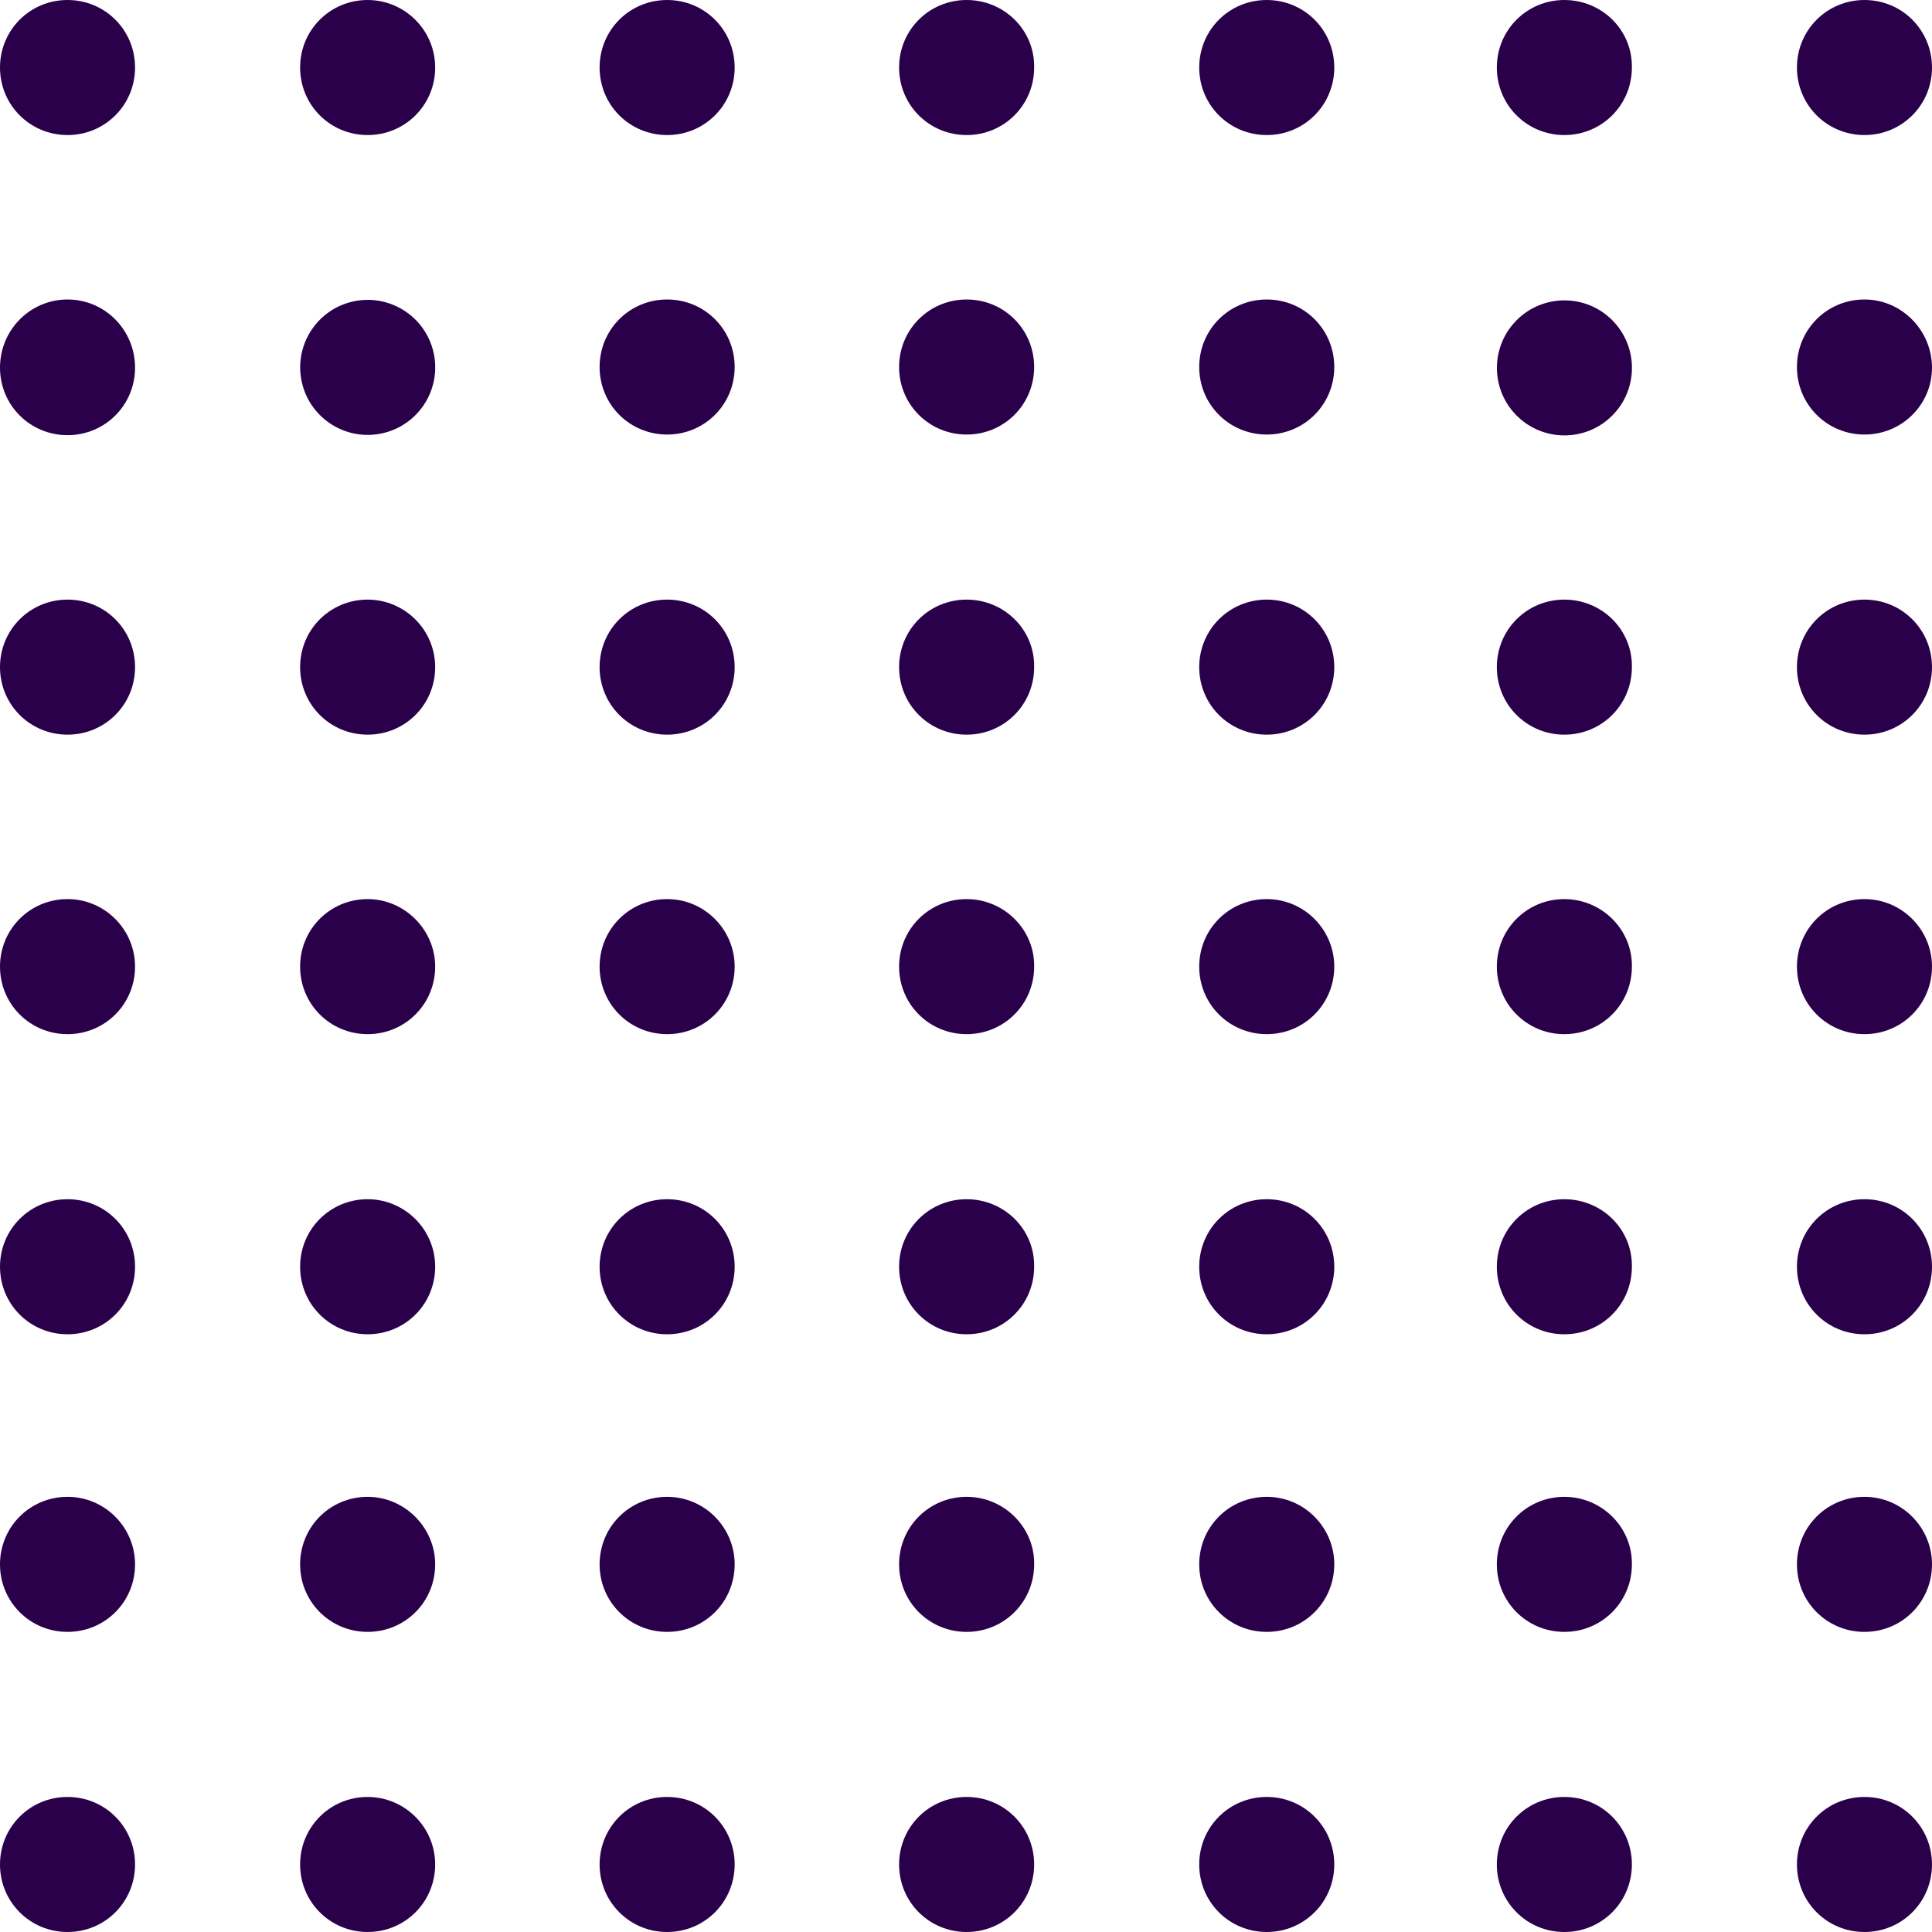 <!-- Generator: Adobe Illustrator 25.1.0, SVG Export Plug-In  --><svg xmlns="http://www.w3.org/2000/svg" xmlns:xlink="http://www.w3.org/1999/xlink" version="1.1" x="0px" y="0px" width="309px" height="309px" viewBox="0 0 309 309" style="overflow:visible;enable-background:new 0 0 309 309;fill:url(#CerosGradient_idf4492fab3);" xml:space="preserve" aria-hidden="true">
<defs><linearGradient class="cerosgradient" data-cerosgradient="true" id="CerosGradient_idf4492fab3" gradientUnits="userSpaceOnUse" x1="50%" y1="100%" x2="50%" y2="0%"><stop offset="0%" stop-color="#2A004A"/><stop offset="100%" stop-color="#2A004A"/></linearGradient><linearGradient/>
</defs>
<g>
	<path d="M10.8,0C4.8,0,0,4.8,0,10.8v0c0,6,4.8,10.8,10.8,10.8s10.8-4.8,10.8-10.8v0C21.6,4.8,16.8,0,10.8,0z" style="fill:url(#CerosGradient_idf4492fab3);"/>
	<path d="M58.8,0c-6,0-10.8,4.8-10.8,10.8v0c0,6,4.8,10.8,10.8,10.8s10.8-4.8,10.8-10.8v0C69.6,4.8,64.7,0,58.8,0z" style="fill:url(#CerosGradient_idf4492fab3);"/>
	<path d="M106.7,0c-6,0-10.8,4.8-10.8,10.8v0c0,6,4.8,10.8,10.8,10.8c6,0,10.8-4.8,10.8-10.8v0C117.5,4.8,112.7,0,106.7,0z" style="fill:url(#CerosGradient_idf4492fab3);"/>
	<path d="M154.6,0c-6,0-10.8,4.8-10.8,10.8v0c0,6,4.8,10.8,10.8,10.8c6,0,10.8-4.8,10.8-10.8v0C165.5,4.8,160.6,0,154.6,0z" style="fill:url(#CerosGradient_idf4492fab3);"/>
	<path d="M202.6,0L202.6,0c-6,0-10.8,4.8-10.8,10.8v0c0,6,4.8,10.8,10.8,10.8l0,0c6,0,10.8-4.8,10.8-10.8v0   C213.4,4.8,208.6,0,202.6,0z" style="fill:url(#CerosGradient_idf4492fab3);"/>
	<path d="M10.8,47.9C4.8,47.9,0,52.8,0,58.8s4.8,10.8,10.8,10.8s10.8-4.8,10.8-10.8S16.8,47.9,10.8,47.9z" style="fill:url(#CerosGradient_idf4492fab3);"/>
	<ellipse transform="matrix(0.973 -0.23 0.23 0.973 -11.927 15.071)" cx="58.8" cy="58.8" rx="10.8" ry="10.8" style="fill:url(#CerosGradient_idf4492fab3);"/>
	<path d="M106.7,47.9c-6,0-10.8,4.8-10.8,10.8s4.8,10.8,10.8,10.8c6,0,10.8-4.8,10.8-10.8S112.7,47.9,106.7,47.9z" style="fill:url(#CerosGradient_idf4492fab3);"/>
	<path d="M154.6,47.9c-6,0-10.8,4.8-10.8,10.8s4.8,10.8,10.8,10.8c6,0,10.8-4.8,10.8-10.8S160.6,47.9,154.6,47.9z" style="fill:url(#CerosGradient_idf4492fab3);"/>
	<path d="M202.6,47.9L202.6,47.9c-6,0-10.8,4.8-10.8,10.8s4.8,10.8,10.8,10.8l0,0c6,0,10.8-4.8,10.8-10.8S208.6,47.9,202.6,47.9z" style="fill:url(#CerosGradient_idf4492fab3);"/>
	<path d="M10.8,95.9c-6,0-10.8,4.8-10.8,10.8v0c0,6,4.8,10.8,10.8,10.8s10.8-4.8,10.8-10.8v0C21.6,100.7,16.8,95.9,10.8,95.9z" style="fill:url(#CerosGradient_idf4492fab3);"/>
	<path d="M58.8,95.9c-6,0-10.8,4.8-10.8,10.8v0c0,6,4.8,10.8,10.8,10.8s10.8-4.8,10.8-10.8v0C69.6,100.7,64.7,95.9,58.8,95.9z" style="fill:url(#CerosGradient_idf4492fab3);"/>
	<path d="M106.7,95.9c-6,0-10.8,4.8-10.8,10.8v0c0,6,4.8,10.8,10.8,10.8c6,0,10.8-4.8,10.8-10.8v0   C117.5,100.7,112.7,95.9,106.7,95.9z" style="fill:url(#CerosGradient_idf4492fab3);"/>
	<path d="M154.6,95.9c-6,0-10.8,4.8-10.8,10.8v0c0,6,4.8,10.8,10.8,10.8c6,0,10.8-4.8,10.8-10.8v0   C165.5,100.7,160.6,95.9,154.6,95.9z" style="fill:url(#CerosGradient_idf4492fab3);"/>
	<path d="M202.6,95.9L202.6,95.9c-6,0-10.8,4.8-10.8,10.8v0c0,6,4.8,10.8,10.8,10.8l0,0c6,0,10.8-4.8,10.8-10.8v0   C213.4,100.7,208.6,95.9,202.6,95.9z" style="fill:url(#CerosGradient_idf4492fab3);"/>
	<path d="M10.8,143.8c-6,0-10.8,4.8-10.8,10.8c0,6,4.8,10.8,10.8,10.8s10.8-4.8,10.8-10.8C21.6,148.7,16.8,143.8,10.8,143.8z" style="fill:url(#CerosGradient_idf4492fab3);"/>
	<path d="M58.8,143.8c-6,0-10.8,4.8-10.8,10.8c0,6,4.8,10.8,10.8,10.8s10.8-4.8,10.8-10.8C69.6,148.7,64.7,143.8,58.8,143.8z" style="fill:url(#CerosGradient_idf4492fab3);"/>
	<path d="M106.7,143.8c-6,0-10.8,4.8-10.8,10.8c0,6,4.8,10.8,10.8,10.8c6,0,10.8-4.8,10.8-10.8C117.5,148.7,112.7,143.8,106.7,143.8   z" style="fill:url(#CerosGradient_idf4492fab3);"/>
	<path d="M154.6,143.8c-6,0-10.8,4.8-10.8,10.8c0,6,4.8,10.8,10.8,10.8c6,0,10.8-4.8,10.8-10.8C165.5,148.7,160.6,143.8,154.6,143.8   z" style="fill:url(#CerosGradient_idf4492fab3);"/>
	<path d="M202.6,143.8L202.6,143.8c-6,0-10.8,4.8-10.8,10.8c0,6,4.8,10.8,10.8,10.8l0,0c6,0,10.8-4.8,10.8-10.8   C213.4,148.7,208.6,143.8,202.6,143.8z" style="fill:url(#CerosGradient_idf4492fab3);"/>
	<path d="M10.8,191.8c-6,0-10.8,4.8-10.8,10.8l0,0c0,6,4.8,10.8,10.8,10.8s10.8-4.8,10.8-10.8l0,0C21.6,196.6,16.8,191.8,10.8,191.8   z" style="fill:url(#CerosGradient_idf4492fab3);"/>
	<path d="M58.8,191.8c-6,0-10.8,4.8-10.8,10.8l0,0c0,6,4.8,10.8,10.8,10.8s10.8-4.8,10.8-10.8l0,0C69.6,196.6,64.7,191.8,58.8,191.8   z" style="fill:url(#CerosGradient_idf4492fab3);"/>
	<path d="M106.7,191.8c-6,0-10.8,4.8-10.8,10.8l0,0c0,6,4.8,10.8,10.8,10.8c6,0,10.8-4.8,10.8-10.8l0,0   C117.5,196.6,112.7,191.8,106.7,191.8z" style="fill:url(#CerosGradient_idf4492fab3);"/>
	<path d="M154.6,191.8c-6,0-10.8,4.8-10.8,10.8l0,0c0,6,4.8,10.8,10.8,10.8c6,0,10.8-4.8,10.8-10.8l0,0   C165.5,196.6,160.6,191.8,154.6,191.8z" style="fill:url(#CerosGradient_idf4492fab3);"/>
	<path d="M202.6,191.8L202.6,191.8c-6,0-10.8,4.8-10.8,10.8l0,0c0,6,4.8,10.8,10.8,10.8l0,0c6,0,10.8-4.8,10.8-10.8l0,0   C213.4,196.6,208.6,191.8,202.6,191.8z" style="fill:url(#CerosGradient_idf4492fab3);"/>
	<path d="M250.2,0c-6,0-10.8,4.8-10.8,10.8v0c0,6,4.8,10.8,10.8,10.8c6,0,10.8-4.8,10.8-10.8v0C261.1,4.8,256.2,0,250.2,0z" style="fill:url(#CerosGradient_idf4492fab3);"/>
	<path d="M298.2,0c-6,0-10.8,4.8-10.8,10.8v0c0,6,4.8,10.8,10.8,10.8S309,16.8,309,10.8v0C309,4.8,304.2,0,298.2,0z" style="fill:url(#CerosGradient_idf4492fab3);"/>
	<ellipse transform="matrix(0.707 -0.707 0.707 0.707 31.749 194.159)" cx="250.2" cy="58.8" rx="10.8" ry="10.8" style="fill:url(#CerosGradient_idf4492fab3);"/>
	<path d="M298.2,47.9c-6,0-10.8,4.8-10.8,10.8s4.8,10.8,10.8,10.8S309,64.7,309,58.8S304.2,47.9,298.2,47.9z" style="fill:url(#CerosGradient_idf4492fab3);"/>
	<path d="M250.2,95.9c-6,0-10.8,4.8-10.8,10.8v0c0,6,4.8,10.8,10.8,10.8c6,0,10.8-4.8,10.8-10.8v0   C261.1,100.7,256.2,95.9,250.2,95.9z" style="fill:url(#CerosGradient_idf4492fab3);"/>
	<path d="M298.2,95.9c-6,0-10.8,4.8-10.8,10.8v0c0,6,4.8,10.8,10.8,10.8s10.8-4.8,10.8-10.8v0C309,100.7,304.2,95.9,298.2,95.9z" style="fill:url(#CerosGradient_idf4492fab3);"/>
	<path d="M250.2,143.8c-6,0-10.8,4.8-10.8,10.8c0,6,4.8,10.8,10.8,10.8c6,0,10.8-4.8,10.8-10.8C261.1,148.7,256.2,143.8,250.2,143.8   z" style="fill:url(#CerosGradient_idf4492fab3);"/>
	<path d="M298.2,143.8c-6,0-10.8,4.8-10.8,10.8c0,6,4.8,10.8,10.8,10.8s10.8-4.8,10.8-10.8C309,148.7,304.2,143.8,298.2,143.8z" style="fill:url(#CerosGradient_idf4492fab3);"/>
	<path d="M250.2,191.8c-6,0-10.8,4.8-10.8,10.8l0,0c0,6,4.8,10.8,10.8,10.8c6,0,10.8-4.8,10.8-10.8l0,0   C261.1,196.6,256.2,191.8,250.2,191.8z" style="fill:url(#CerosGradient_idf4492fab3);"/>
	<path d="M298.2,191.8c-6,0-10.8,4.8-10.8,10.8l0,0c0,6,4.8,10.8,10.8,10.8s10.8-4.8,10.8-10.8l0,0   C309,196.6,304.2,191.8,298.2,191.8z" style="fill:url(#CerosGradient_idf4492fab3);"/>
	<path d="M10.8,239.4c-6,0-10.8,4.8-10.8,10.8l0,0c0,6,4.8,10.8,10.8,10.8s10.8-4.8,10.8-10.8l0,0C21.6,244.3,16.8,239.4,10.8,239.4   z" style="fill:url(#CerosGradient_idf4492fab3);"/>
	<path d="M58.8,239.4c-6,0-10.8,4.8-10.8,10.8l0,0c0,6,4.8,10.8,10.8,10.8s10.8-4.8,10.8-10.8l0,0C69.6,244.3,64.7,239.4,58.8,239.4   z" style="fill:url(#CerosGradient_idf4492fab3);"/>
	<path d="M106.7,239.4c-6,0-10.8,4.8-10.8,10.8l0,0c0,6,4.8,10.8,10.8,10.8c6,0,10.8-4.8,10.8-10.8l0,0   C117.5,244.3,112.7,239.4,106.7,239.4z" style="fill:url(#CerosGradient_idf4492fab3);"/>
	<path d="M154.6,239.4c-6,0-10.8,4.8-10.8,10.8l0,0c0,6,4.8,10.8,10.8,10.8c6,0,10.8-4.8,10.8-10.8l0,0   C165.5,244.3,160.6,239.4,154.6,239.4z" style="fill:url(#CerosGradient_idf4492fab3);"/>
	<path d="M202.6,239.4L202.6,239.4c-6,0-10.8,4.8-10.8,10.8l0,0c0,6,4.8,10.8,10.8,10.8l0,0c6,0,10.8-4.8,10.8-10.8l0,0   C213.4,244.3,208.6,239.4,202.6,239.4z" style="fill:url(#CerosGradient_idf4492fab3);"/>
	<path d="M10.8,287.4c-6,0-10.8,4.8-10.8,10.8S4.8,309,10.8,309s10.8-4.8,10.8-10.8S16.8,287.4,10.8,287.4z" style="fill:url(#CerosGradient_idf4492fab3);"/>
	<path d="M58.8,287.4c-6,0-10.8,4.8-10.8,10.8S52.8,309,58.8,309s10.8-4.8,10.8-10.8S64.7,287.4,58.8,287.4z" style="fill:url(#CerosGradient_idf4492fab3);"/>
	<path d="M106.7,287.4c-6,0-10.8,4.8-10.8,10.8s4.8,10.8,10.8,10.8c6,0,10.8-4.8,10.8-10.8S112.7,287.4,106.7,287.4z" style="fill:url(#CerosGradient_idf4492fab3);"/>
	<path d="M154.6,287.4c-6,0-10.8,4.8-10.8,10.8s4.8,10.8,10.8,10.8c6,0,10.8-4.8,10.8-10.8S160.6,287.4,154.6,287.4z" style="fill:url(#CerosGradient_idf4492fab3);"/>
	<path d="M202.6,287.4L202.6,287.4c-6,0-10.8,4.8-10.8,10.8s4.8,10.8,10.8,10.8l0,0c6,0,10.8-4.8,10.8-10.8S208.6,287.4,202.6,287.4   z" style="fill:url(#CerosGradient_idf4492fab3);"/>
	<path d="M250.2,239.4c-6,0-10.8,4.8-10.8,10.8l0,0c0,6,4.8,10.8,10.8,10.8c6,0,10.8-4.8,10.8-10.8l0,0   C261.1,244.3,256.2,239.4,250.2,239.4z" style="fill:url(#CerosGradient_idf4492fab3);"/>
	<path d="M298.2,239.4c-6,0-10.8,4.8-10.8,10.8l0,0c0,6,4.8,10.8,10.8,10.8s10.8-4.8,10.8-10.8l0,0   C309,244.3,304.2,239.4,298.2,239.4z" style="fill:url(#CerosGradient_idf4492fab3);"/>
	<path d="M250.2,287.4c-6,0-10.8,4.8-10.8,10.8s4.8,10.8,10.8,10.8c6,0,10.8-4.8,10.8-10.8S256.2,287.4,250.2,287.4z" style="fill:url(#CerosGradient_idf4492fab3);"/>
	<path d="M298.2,287.4c-6,0-10.8,4.8-10.8,10.8s4.8,10.8,10.8,10.8s10.8-4.8,10.8-10.8S304.2,287.4,298.2,287.4z" style="fill:url(#CerosGradient_idf4492fab3);"/>
</g>
</svg>